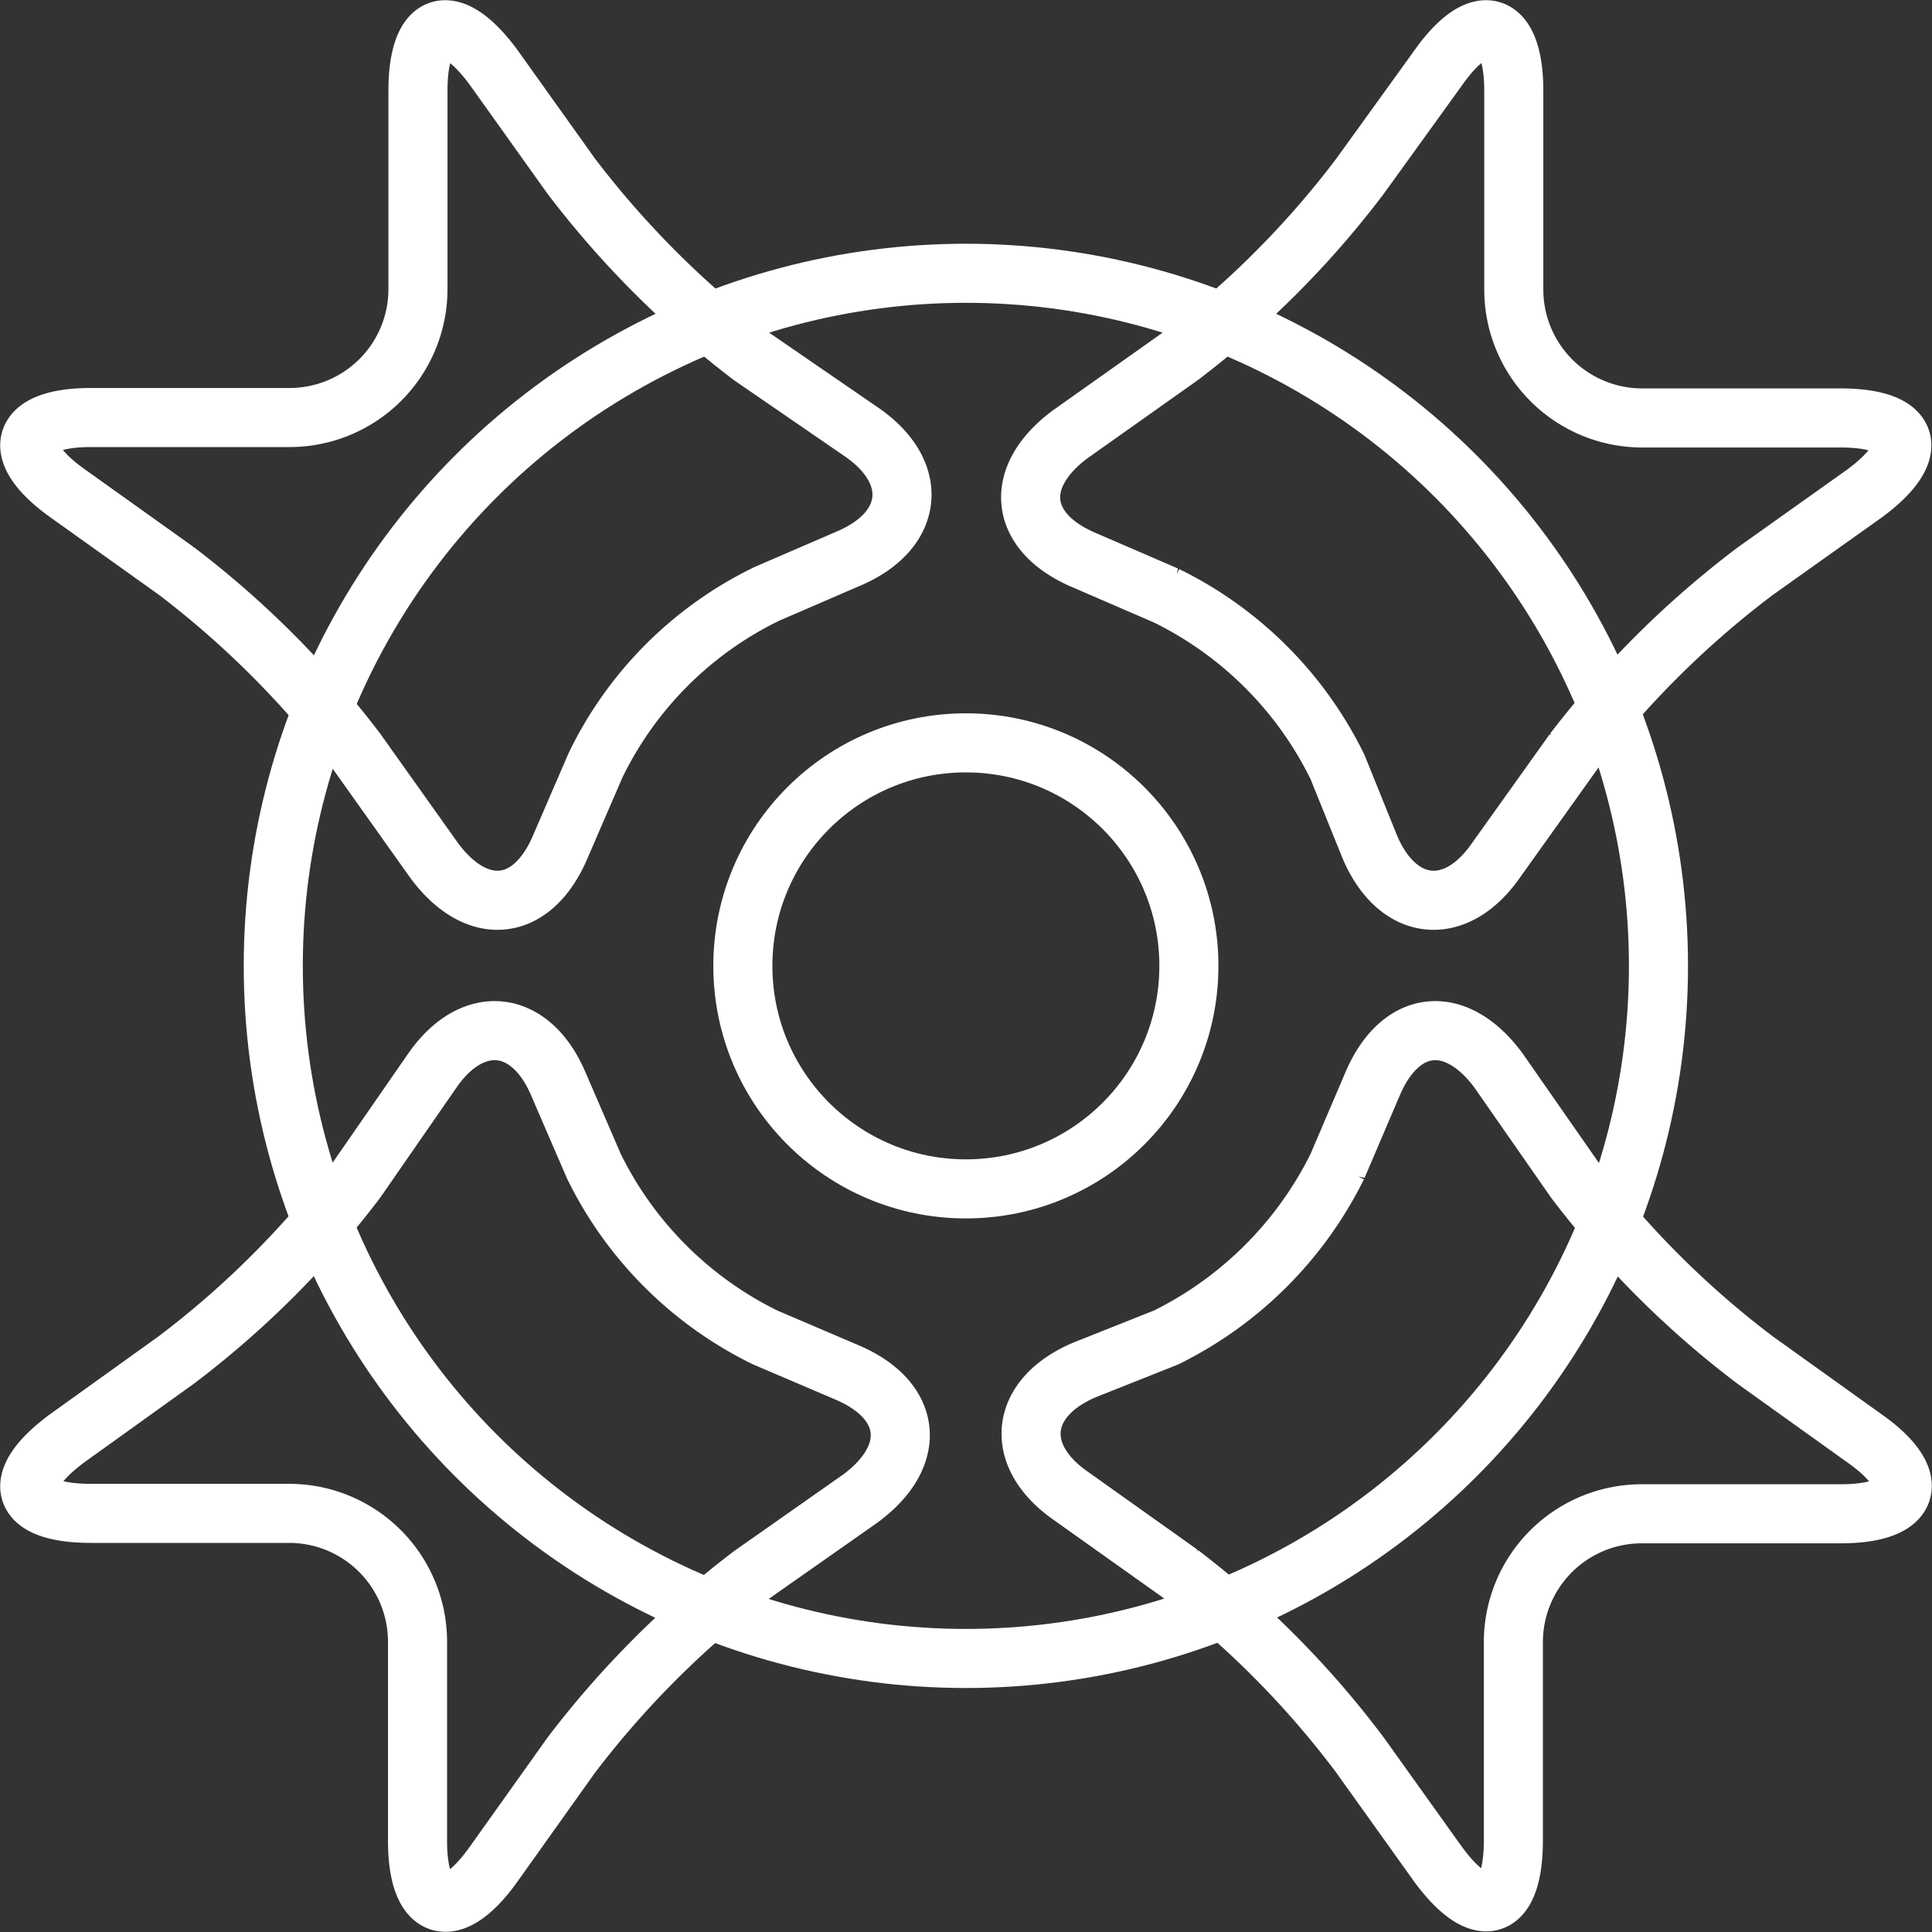 <?xml version="1.0" encoding="UTF-8"?>
<svg viewBox="0 0 45.134 45.134" xmlns="http://www.w3.org/2000/svg">
<rect x="0" y="0" width="45.134" height="45.134" fill="#333333" stroke="none"/>
<g transform="translate(.004 .004)" fill="none" stroke="#ffffff" stroke-linecap="round" stroke-linejoin="bevel" stroke-width="1.38">
<path d="M20.1,35c1.35-1,1.21-2.29-.31-2.94l-1.92-.82a8.73,8.73,0,0,1-4-4l-.83-1.92c-.65-1.53-2-1.67-2.94-.32L8.32,27.57a21.75,21.75,0,0,1-4.21,4.2L1.56,33.6c-1.35,1-1.1,1.75.56,1.75H6.75a3,3,0,0,1,3,3V43c0,1.66.79,1.92,1.76.57L13.34,41a22.09,22.09,0,0,1,4.21-4.21Z" />
<path d="M25,10.14c-1.35,1-1.21,2.29.32,2.94l1.92.83a8.73,8.73,0,0,1,4,4L32,19.79c.65,1.52,2,1.66,2.94.31l1.82-2.55A22.09,22.09,0,0,1,41,13.34l2.56-1.82c1.35-1,1.09-1.76-.57-1.76H38.36a3,3,0,0,1-3-3V2.12c0-1.66-.79-1.91-1.75-.56L31.77,4.11a21.75,21.75,0,0,1-4.2,4.21Z" />
<path d="M10.14,20.1c1,1.35,2.29,1.21,2.94-.31l.83-1.92a8.63,8.63,0,0,1,4-4l1.92-.83c1.52-.65,1.66-2,.31-2.94L17.55,8.32a22.09,22.09,0,0,1-4.21-4.21L11.52,1.56c-1-1.35-1.76-1.1-1.76.56V6.75a3,3,0,0,1-3,3H2.12c-1.66,0-1.91.79-.56,1.76l2.55,1.82a22.09,22.09,0,0,1,4.21,4.21Z" />
<path d="M35,25c-1-1.35-2.29-1.21-2.94.32l-.82,1.92a8.82,8.82,0,0,1-4,4L25.33,32c-1.53.65-1.67,2-.32,2.94l2.56,1.82A21.75,21.75,0,0,1,31.77,41l1.83,2.56c1,1.35,1.75,1.09,1.75-.57V38.36a3,3,0,0,1,3-3H43c1.66,0,1.92-.79.57-1.75L41,31.77a21.75,21.75,0,0,1-4.21-4.2Z" />
<circle transform="translate(17.35 17.35)" cx="5.21" cy="5.21" r="5.21" />
<circle transform="translate(6.38 6.38)" cx="16.18" cy="16.18" r="16.18" />
</g>
</svg>